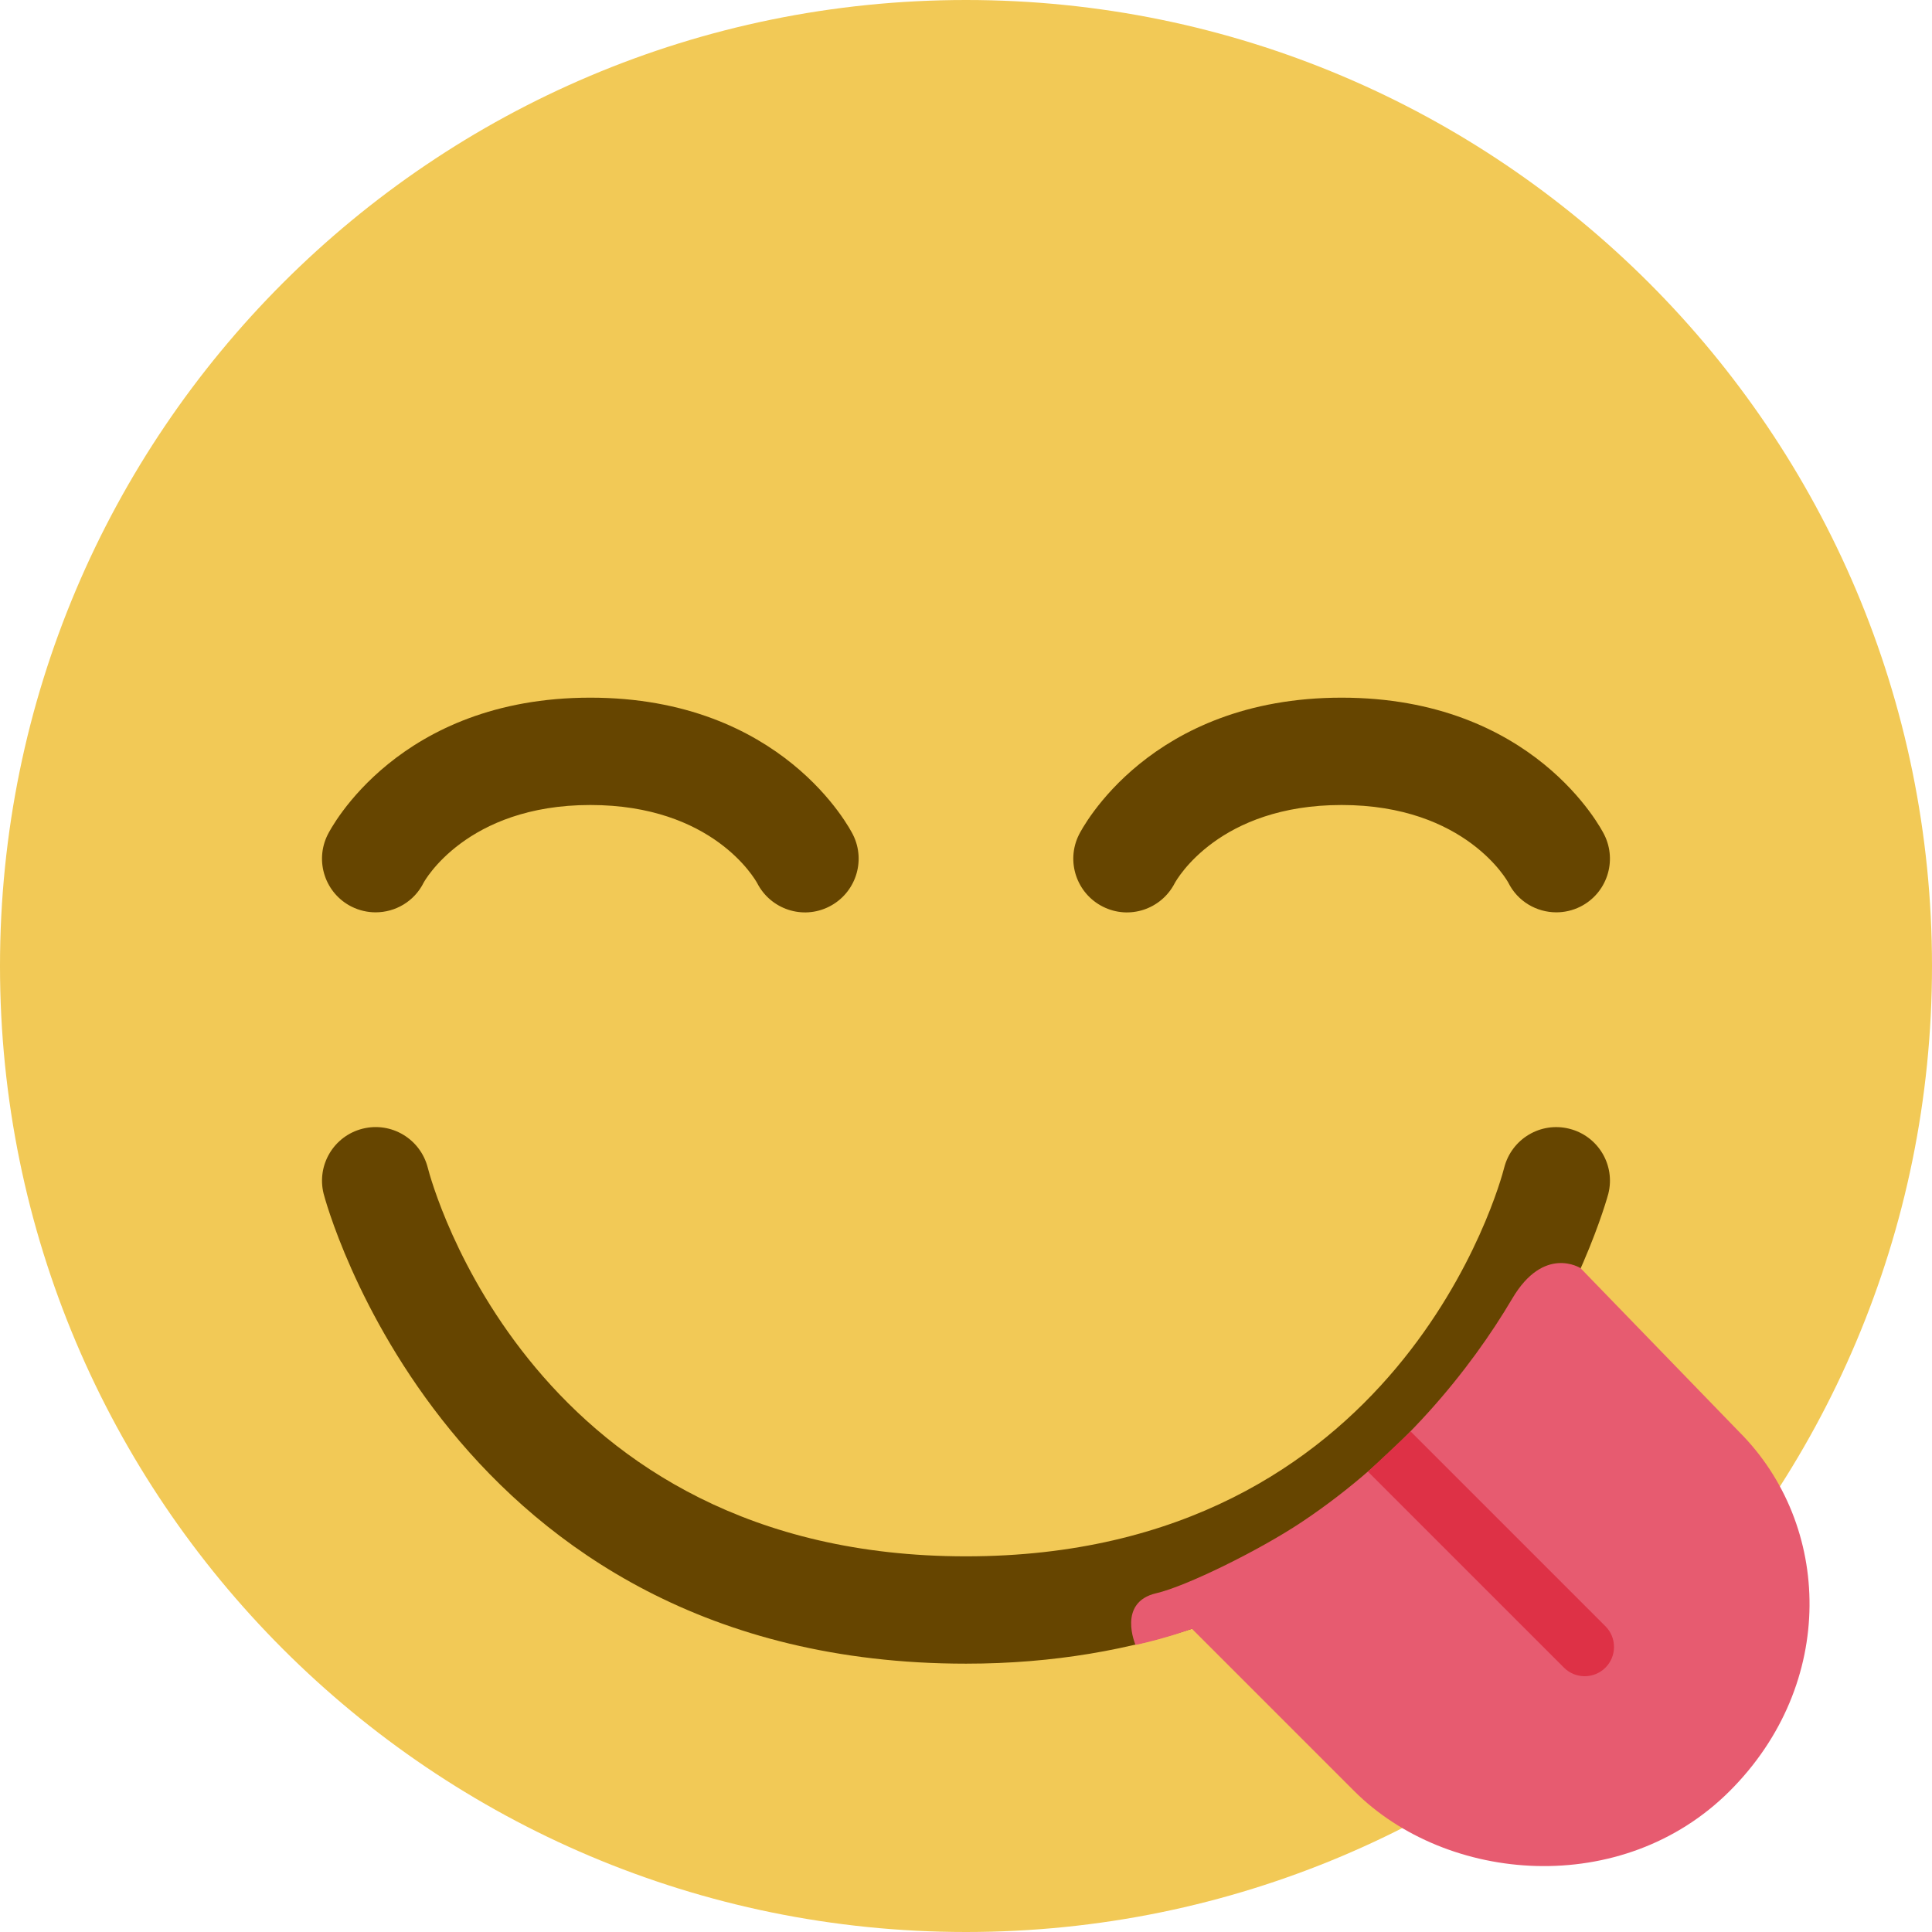 <?xml version="1.0" encoding="UTF-8"?> <svg xmlns="http://www.w3.org/2000/svg" width="36" height="36" viewBox="0 0 36 36" fill="none"> <path d="M18 36C27.941 36 36 27.941 36 18C36 8.059 27.941 0 18 0C8.059 0 0 8.059 0 18C0 27.941 8.059 36 18 36Z" fill="#F2C956"></path> <path d="M6.999 17C6.849 17 6.696 16.966 6.553 16.895C6.059 16.648 5.859 16.047 6.106 15.553C6.158 15.448 7.424 13 11 13C14.577 13 15.842 15.449 15.894 15.553C16.141 16.047 15.94 16.648 15.447 16.895C14.956 17.142 14.362 16.944 14.111 16.459C14.067 16.378 13.28 15 11 15C8.683 15 7.901 16.433 7.894 16.447C7.719 16.798 7.366 17 6.999 17V17ZM29 17C29.15 17 29.303 16.966 29.446 16.895C29.94 16.648 30.14 16.047 29.893 15.553C29.841 15.448 28.575 13 24.999 13C21.422 13 20.157 15.449 20.105 15.553C19.858 16.047 20.059 16.648 20.552 16.895C21.043 17.142 21.637 16.944 21.888 16.459C21.932 16.378 22.719 15 24.999 15C27.316 15 28.098 16.433 28.105 16.447C28.28 16.798 28.633 17 29 17V17ZM29.503 23.52C29.826 22.771 29.964 22.263 29.969 22.243C30.103 21.709 29.779 21.168 29.244 21.033C28.708 20.897 28.167 21.221 28.029 21.756C27.955 22.051 26.081 29 18 29C9.919 29 8.045 22.051 7.97 21.755C7.832 21.221 7.291 20.897 6.755 21.032C6.221 21.167 5.897 21.708 6.03 22.242C6.052 22.33 8.331 31 18 31C19.65 31 21.07 30.734 22.315 30.315C26.645 28.857 28.689 25.405 29.503 23.52V23.52Z" fill="#664500"></path> <path d="M32.407 26.681L29.451 23.63C29.451 23.63 28.771 23.192 28.178 24.198C27.398 25.52 26.103 27.133 24.244 28.369C23.463 28.888 22.105 29.558 21.547 29.687C20.812 29.856 21.159 30.651 21.159 30.651C21.744 30.524 22.21 30.35 22.21 30.35L22.506 30.646L25.232 33.372C26.96 35.1 30.232 35.372 32.232 33.372C34.232 31.372 34.136 28.41 32.407 26.681V26.681Z" fill="#E75B70"></path> <path d="M29.915 31.074C30.128 30.861 30.128 30.516 29.915 30.303L26.286 26.674L25.49 27.422L29.143 31.075C29.356 31.287 29.702 31.287 29.915 31.074V31.074Z" fill="#DE3146"></path> </svg> 